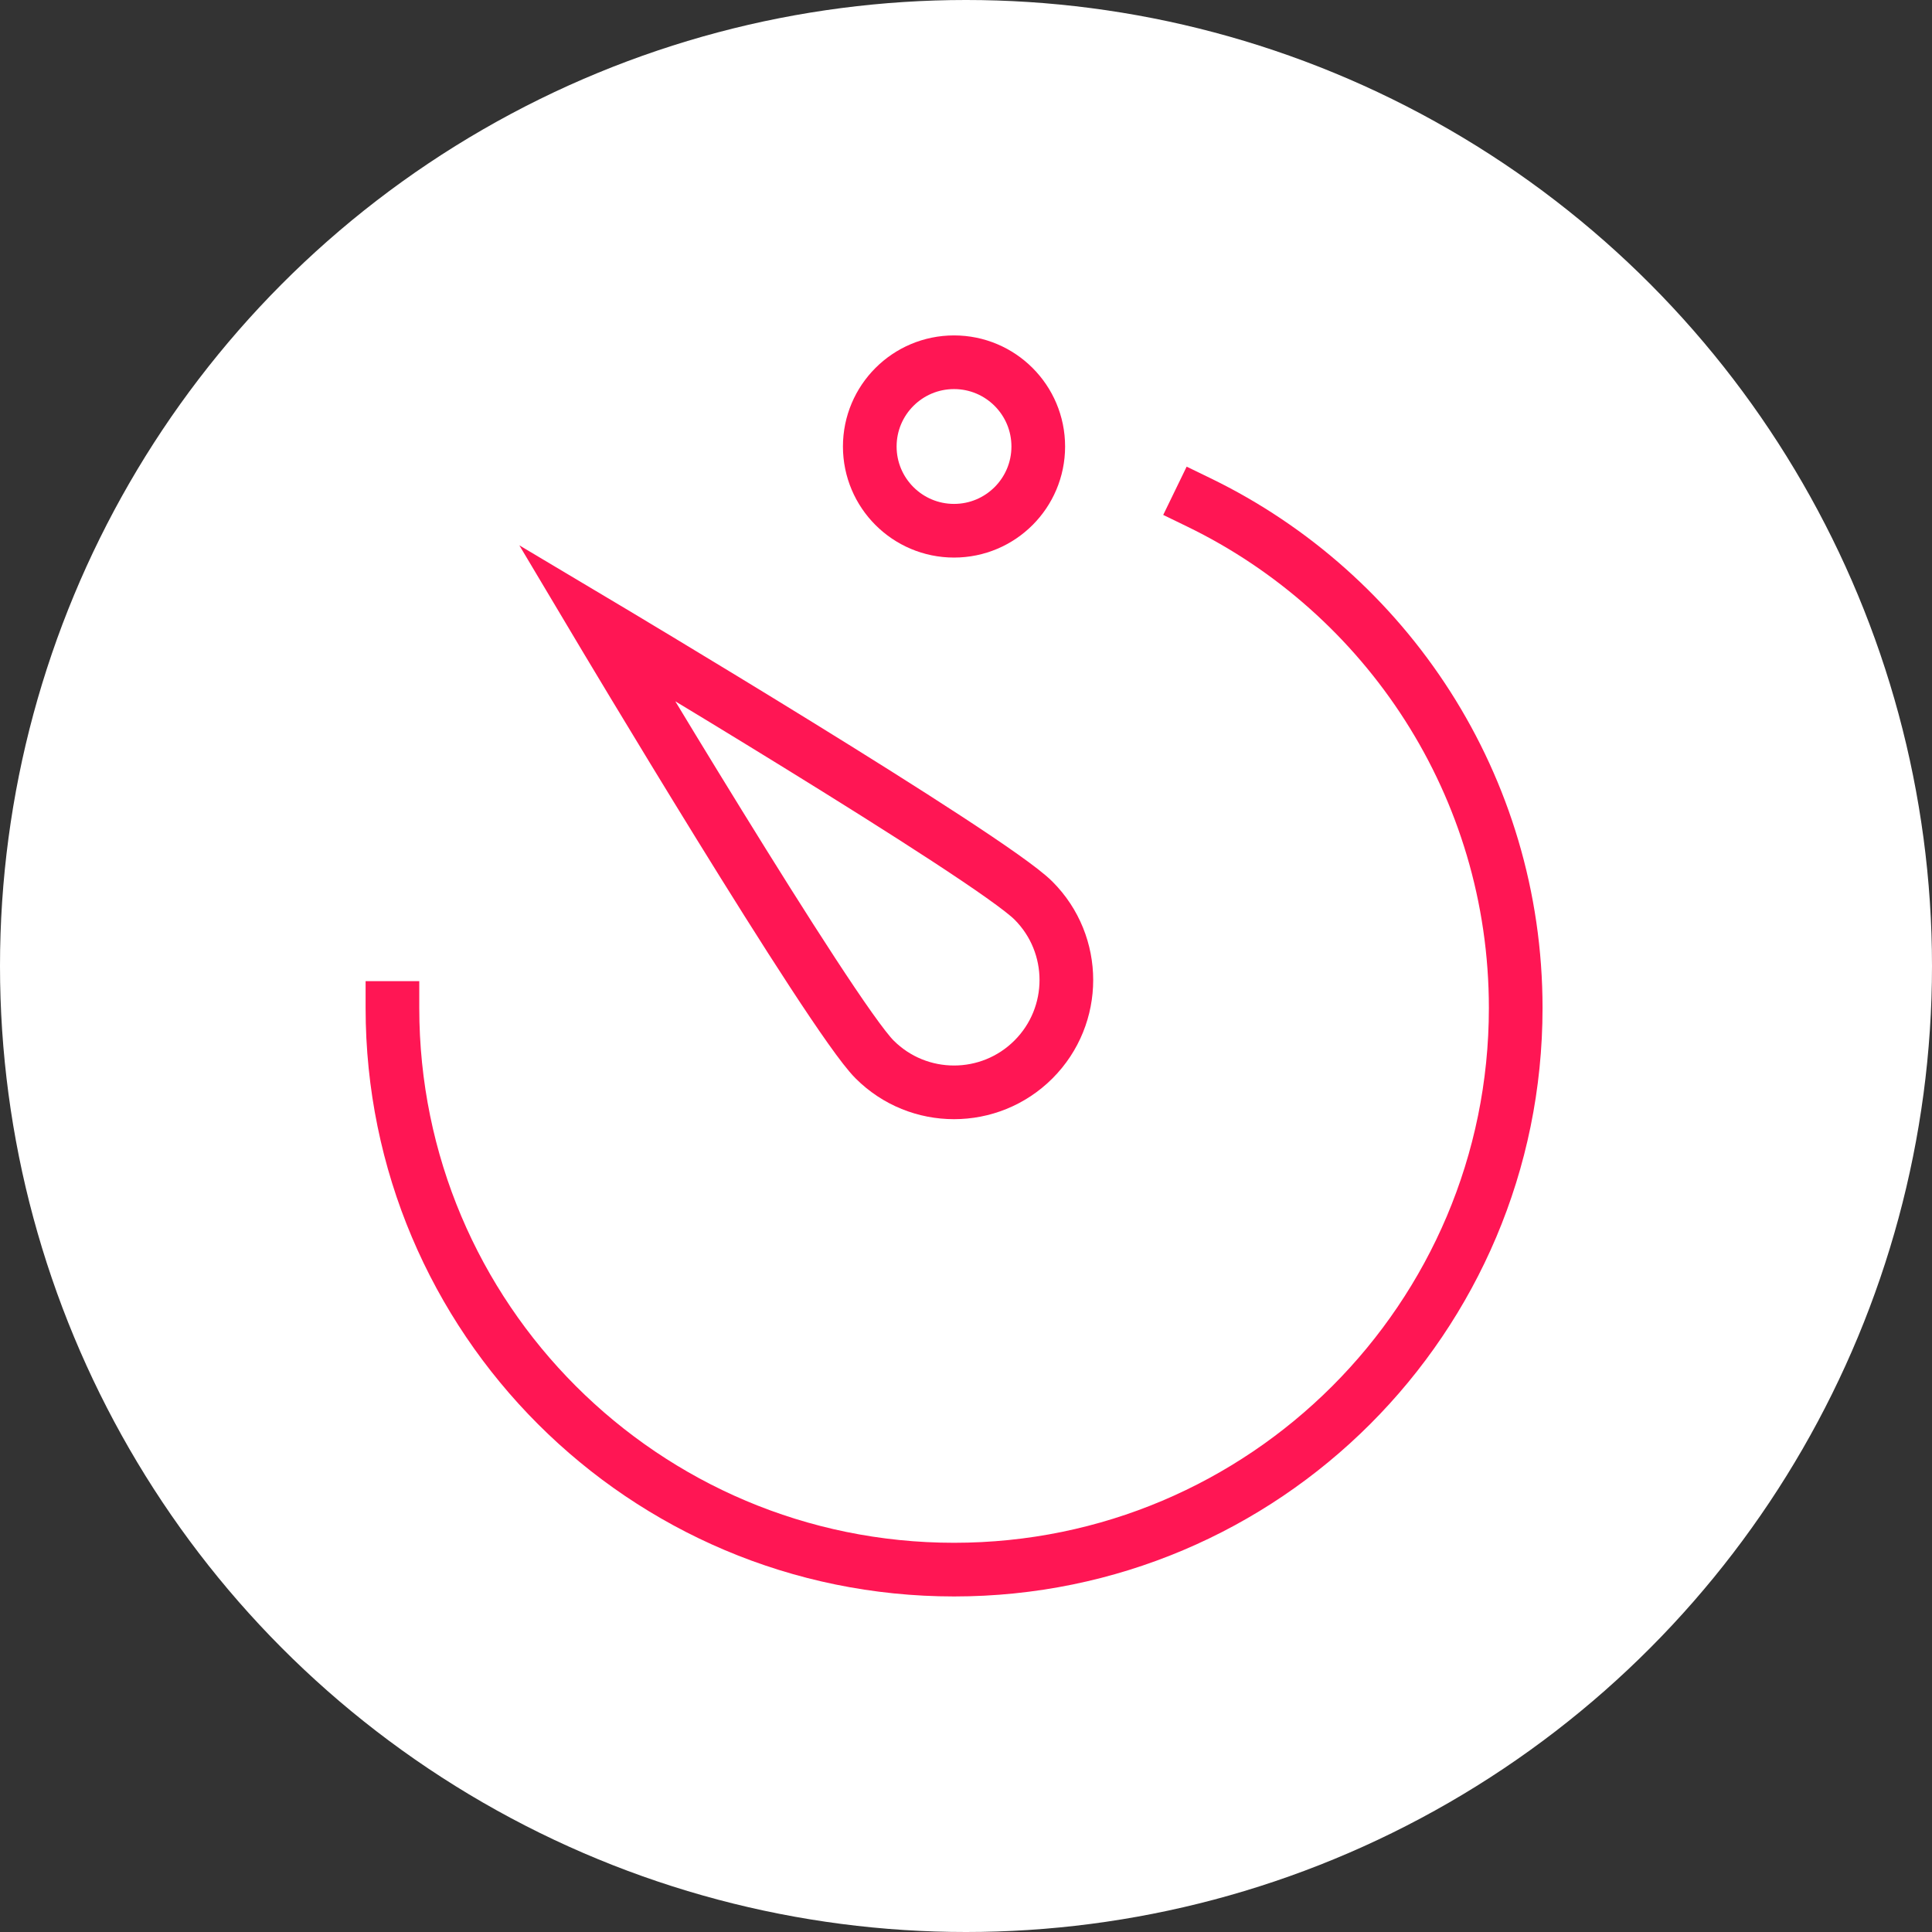 <svg xmlns="http://www.w3.org/2000/svg" width="72" height="72" viewBox="0 0 72 72" fill="none"><rect x="0" y="0" width="72" height="72" fill="#333333" stroke="none"/><circle cx="36" cy="36" r="36" fill="white"></circle><path d="M38.514 33.562C40.149 35.197 40.149 37.848 38.514 39.483C36.879 41.117 34.228 41.117 32.594 39.483C30.959 37.848 22.234 23.203 22.234 23.203C22.234 23.203 36.879 31.927 38.514 33.562Z" stroke="#FF1654" stroke-width="2" stroke-miterlimit="10" stroke-linecap="square"></path><path d="M35.554 19.779C37.288 19.779 38.693 18.373 38.693 16.64C38.693 14.906 37.288 13.5 35.554 13.5C33.82 13.5 32.414 14.906 32.414 16.64C32.414 18.373 33.82 19.779 35.554 19.779Z" stroke="#FF1654" stroke-width="2" stroke-miterlimit="10" stroke-linecap="square"></path><path d="M44.686 18.727C51.67 22.118 56.486 29.279 56.486 37.565C56.486 49.125 47.115 58.495 35.555 58.495C23.995 58.495 14.625 49.125 14.625 37.565" stroke="#FF1654" stroke-width="2" stroke-miterlimit="10" stroke-linecap="square"></path></svg>